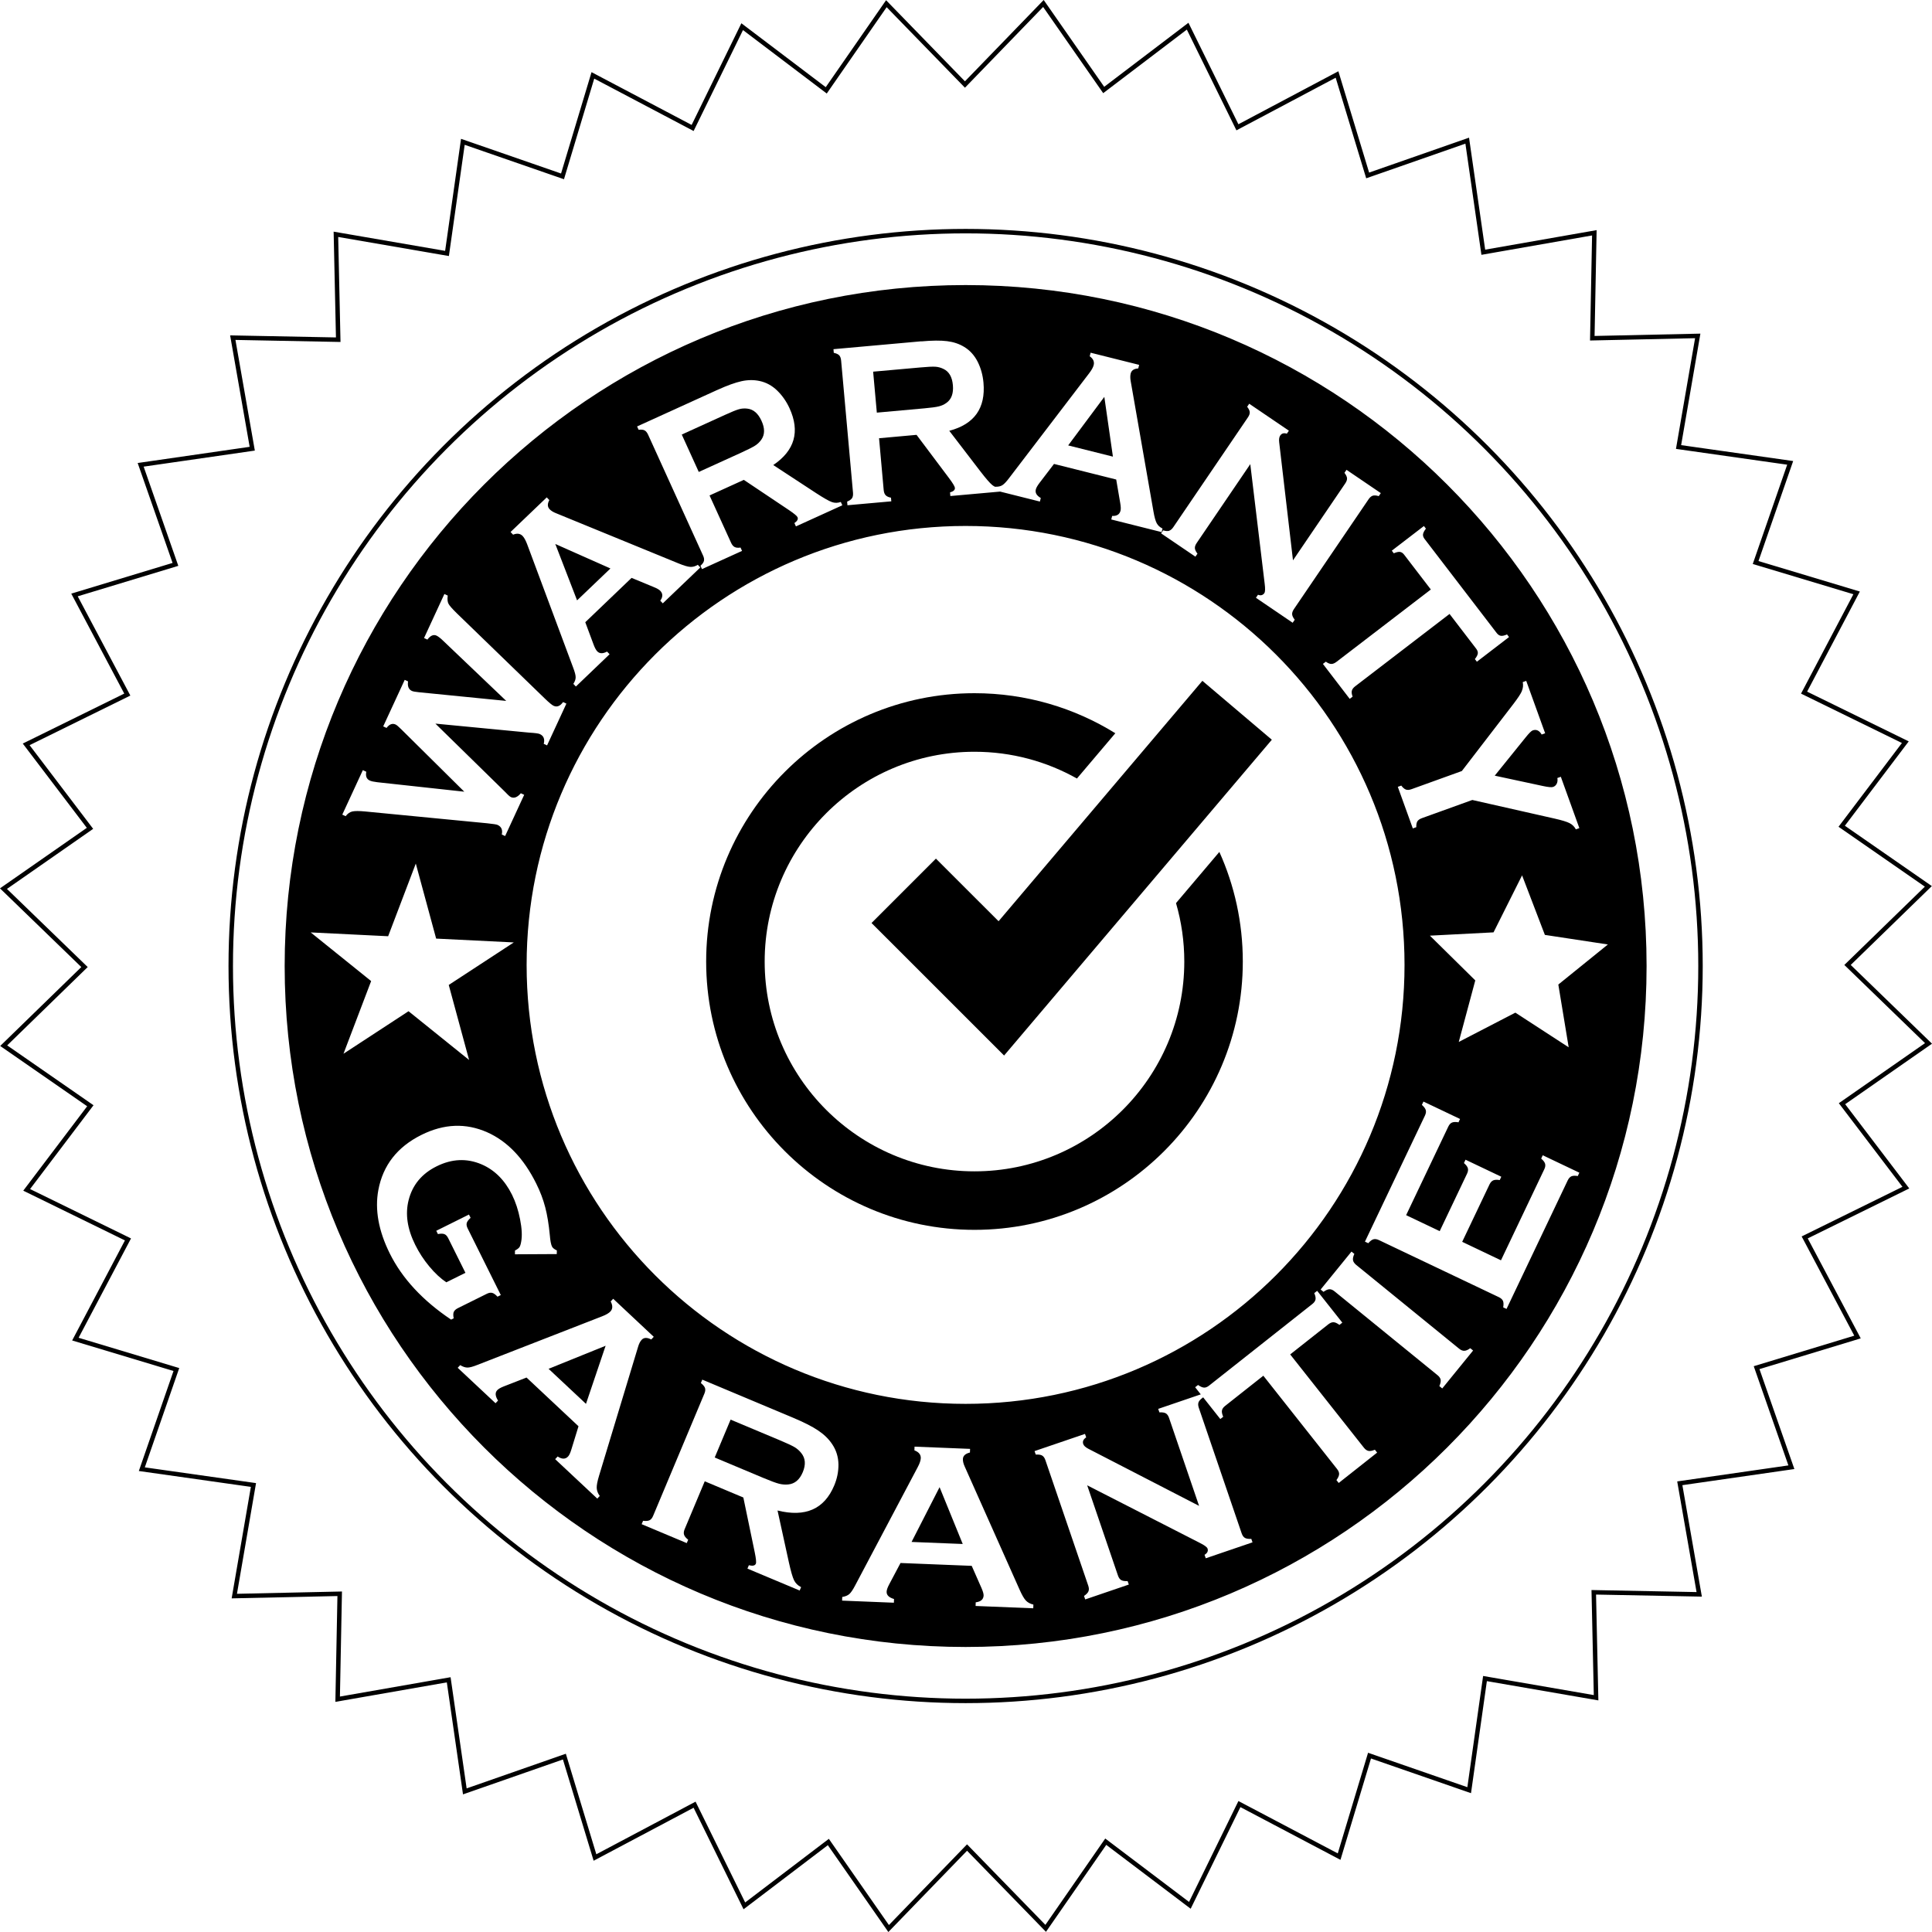 <svg xmlns="http://www.w3.org/2000/svg" viewBox="0 0 433.89 433.89"><defs><style> .cls-1 { fill: none; stroke: #000; stroke-miterlimit: 10; } </style></defs><g id="_30_Years_Ans" data-name="30 Years/Ans"><g><path d="M166.66,101.56c1.44-.65,2.43-1.16,2.98-1.52.55-.36,1-.81,1.36-1.33.78-1.13.79-2.53.02-4.2-.76-1.67-1.82-2.59-3.19-2.74-.65-.08-1.28-.04-1.89.14-.61.17-1.65.59-3.11,1.26l-9.72,4.42,3.82,8.4,9.72-4.42Z"></path><path d="M178.4,324.98c-.61-.36-1.73-.88-3.38-1.57l-10.94-4.59-3.57,8.51,10.94,4.59c1.62.68,2.78,1.11,3.48,1.29.71.18,1.4.24,2.08.17,1.48-.14,2.57-1.06,3.28-2.76s.6-3.12-.33-4.28c-.44-.56-.96-1.01-1.56-1.37Z"></path><polygon points="123.2 307.41 131.6 315.28 136.01 302.23 123.2 307.41"></polygon><polygon points="137.09 127.67 124.71 122.17 129.6 134.83 137.09 127.67"></polygon><polygon points="248.01 89.13 239.89 100.03 249.94 102.55 248.01 89.13"></polygon><path d="M216.86,64.02c-84.46,0-152.93,68.47-152.93,152.93s68.47,152.93,152.93,152.93,152.93-68.47,152.93-152.93-68.47-152.93-152.93-152.93ZM352.32,235.22l-12-7.8-12.71,6.58,3.71-13.82-10.19-10.05,14.29-.74,6.41-12.8,5.12,13.37,14.15,2.15-11.13,9,2.33,14.12ZM341.78,155.17c.27-.63.34-1.29.2-1.98l.78-.28,4.25,11.77-.78.28c-.53-.91-1.21-1.22-2.03-.92-.29.1-.82.63-1.59,1.59l-6.92,8.57,10.85,2.33c1.17.25,1.92.32,2.26.2.37-.13.64-.38.82-.74.17-.36.22-.78.13-1.26l.78-.28,4.16,11.53-.78.28c-.33-.62-.81-1.09-1.42-1.4s-1.72-.65-3.31-1.01l-18.53-4.19-11.31,4.08c-.5.18-.84.42-1.03.72-.18.3-.26.74-.24,1.31l-.78.28-3.37-9.34.78-.28c.35.47.7.76,1.03.89s.76.1,1.26-.08l11.31-4.08,11.58-15.06c.99-1.3,1.63-2.26,1.9-2.89ZM315.43,216.7c0,54.44-44.13,98.58-98.58,98.58s-98.58-44.13-98.58-98.58,44.13-98.58,98.58-98.58,98.58,44.13,98.58,98.58ZM319.78,118.13l.45.59c-.39.52-.61.94-.65,1.28-.04.33.08.69.36,1.05l16.17,21.09c.29.38.61.6.95.65.34.05.8-.05,1.39-.31l.45.59-7.22,5.54-.45-.59c.4-.51.62-.93.66-1.27.04-.34-.09-.7-.38-1.08l-5.97-7.79-21.18,16.24c-.42.32-.68.66-.76,1-.09.34-.03.78.17,1.33l-.65.5-6.02-7.85.66-.5c.47.34.89.51,1.24.51.35,0,.74-.16,1.16-.48l21.18-16.24-5.99-7.81c-.28-.37-.59-.58-.93-.63-.34-.05-.8.05-1.4.31l-.45-.59,7.22-5.54ZM262.56,119.2c.33-.11.65-.38.95-.82l16.76-24.66c.29-.43.42-.81.4-1.16-.03-.35-.22-.75-.58-1.21l.46-.68,8.91,6.05-.46.68c-.66-.22-1.15-.08-1.49.42-.23.34-.31.84-.23,1.5l3.1,26.52,11.74-17.28c.29-.43.42-.81.4-1.16-.03-.35-.22-.75-.58-1.21l.46-.68,7.7,5.23-.46.68c-.56-.17-1-.2-1.34-.1-.33.11-.65.37-.94.8l-16.76,24.66c-.3.44-.44.84-.41,1.19s.22.75.58,1.21l-.46.68-8.25-5.61.46-.68c.62.24,1.1.11,1.43-.37.19-.28.22-1,.07-2.13l-3.23-26.83-12.03,17.7c-.3.44-.44.84-.41,1.19s.22.75.58,1.21l-.46.68-7.7-5.23.46-.68c.56.17,1,.2,1.34.1ZM206.95,76.67c2.4-.22,4.33-.23,5.76-.05,1.44.18,2.72.61,3.83,1.29,1.3.78,2.31,1.91,3.05,3.38.7,1.42,1.13,2.97,1.28,4.65.51,5.72-2.04,9.32-7.68,10.81l7,9.13c1.23,1.6,2.12,2.62,2.66,3.06.22.18.47.32.72.42v-.05c.65.02,1.16-.1,1.56-.36.4-.25.92-.81,1.57-1.68l17.88-23.41c.57-.74.92-1.37,1.04-1.87.19-.77-.11-1.43-.89-1.98l.2-.8,10.9,2.73-.2.8c-.96.06-1.52.44-1.7,1.14-.12.48-.12,1.07.01,1.76l5.11,29.25c.21,1.24.46,2.11.73,2.62.27.5.71.9,1.3,1.19l-.2.8-11.31-2.84.2-.8c1.04.07,1.67-.33,1.88-1.18.09-.35.07-.9-.06-1.66l-.91-5.33-13.97-3.5-3.27,4.28c-.45.6-.73,1.08-.82,1.47-.18.73.19,1.37,1.12,1.9l-.2.8-8.93-2.24-11.18,1-.07-.82c.77-.21,1.14-.55,1.09-1.03-.03-.31-.46-1.02-1.29-2.14l-7.32-9.75-8.42.76,1.04,11.64c.05.51.19.9.44,1.16.25.26.65.45,1.2.55l.07.82-9.85.88-.07-.82c.54-.22.9-.48,1.1-.77.19-.29.26-.7.22-1.21l-2.67-29.69c-.05-.53-.19-.92-.43-1.18-.24-.25-.65-.44-1.22-.56l-.07-.82,19.74-1.77ZM161.11,87.57c2.2-1,4-1.65,5.42-1.96s2.76-.32,4.04-.05c1.48.31,2.82,1.03,4,2.18,1.13,1.11,2.05,2.43,2.75,3.96,2.38,5.23,1.16,9.48-3.66,12.74l9.62,6.3c1.69,1.1,2.87,1.77,3.53,2.01.66.24,1.33.23,2.02-.02l.34.75-10.42,4.74-.34-.75c.66-.45.89-.9.69-1.33-.13-.28-.77-.81-1.92-1.59l-10.13-6.78-7.7,3.5,4.84,10.63c.21.47.48.79.8.95.32.17.76.21,1.32.12l.34.75-9,4.09-.34-.75c.44-.39.7-.75.78-1.09.08-.34.02-.75-.2-1.21l-12.34-27.14c-.22-.48-.49-.81-.8-.97-.31-.16-.76-.2-1.33-.13l-.34-.75,18.04-8.21ZM122.8,111.71l.57.6c-.46.84-.44,1.52.06,2.05.34.36.84.67,1.5.92l27.48,11.26c1.17.48,2.03.74,2.6.77.57.04,1.14-.12,1.7-.47l.57.6-8.43,8.06-.57-.6c.61-.84.61-1.58,0-2.22-.25-.26-.73-.54-1.44-.83l-5-2.07-10.4,9.96,1.88,5.05c.26.7.53,1.19.8,1.48.52.55,1.26.57,2.21.06l.57.6-7.57,7.25-.57-.6c.35-.53.53-1.03.52-1.5,0-.47-.2-1.21-.59-2.22l-10.29-27.6c-.33-.88-.67-1.5-1.02-1.88-.55-.57-1.26-.67-2.15-.3l-.57-.6,8.12-7.77ZM81.51,172.97l.75.35c-.19.99.06,1.64.77,1.97.36.17.93.29,1.7.38l19.54,2.13-14.16-14.02c-.61-.61-1.03-.96-1.27-1.07-.72-.33-1.4-.07-2.03.77l-.75-.35,4.83-10.45.75.35c-.16,1.08.13,1.8.86,2.14.25.12.77.21,1.57.29l19.62,1.95-14.01-13.36c-.69-.68-1.24-1.11-1.64-1.3-.69-.32-1.37-.02-2.06.89l-.75-.35,4.57-9.89.75.35c-.11.8-.05,1.42.17,1.84.22.43.85,1.14,1.88,2.15l19.76,19.14c.94.91,1.6,1.46,1.97,1.63.76.35,1.47.07,2.12-.84l.75.35-4.34,9.38-.75-.35c.28-1.06-.01-1.8-.89-2.2-.3-.14-1.1-.24-2.41-.32l-21.03-2.02,15.43,15.11c.76.81,1.27,1.28,1.52,1.39.72.33,1.47.05,2.24-.86l.75.35-4.28,9.26-.75-.35c.23-1.04-.08-1.75-.94-2.15-.23-.11-1.02-.23-2.36-.37l-27.38-2.65c-1.36-.13-2.32-.13-2.89,0-.57.14-1.07.49-1.5,1.06l-.75-.35,4.62-10ZM69.73,209.4l17.44.86,6.21-16.32,4.57,16.85,17.44.86-14.61,9.55,4.57,16.85-13.6-10.95-14.61,9.55,6.21-16.32-13.6-10.95ZM101.91,294.61c-.14.33-.15.82-.02,1.46l-.58.29c-6.39-4.29-10.98-9.24-13.77-14.85-2.53-5.09-3.39-9.85-2.57-14.26,1.04-5.56,4.27-9.69,9.69-12.38,5.05-2.51,9.96-2.7,14.74-.59,4.53,2.01,8.21,5.85,11.02,11.51.9,1.8,1.57,3.58,2.03,5.34.46,1.76.8,3.85,1.03,6.27.1,1.25.27,2.1.49,2.55.16.32.52.61,1.09.87l-.02.82-9.39.05v-.84c.51-.27.84-.52,1-.75.16-.23.3-.65.4-1.24.24-1.29.16-2.97-.25-5.03-.4-2.06-1.01-3.9-1.81-5.52-1.64-3.29-3.92-5.57-6.84-6.82-3.31-1.41-6.68-1.26-10.11.45-3.32,1.65-5.41,4.18-6.27,7.58-.79,3.12-.3,6.46,1.48,10.04.86,1.74,1.92,3.36,3.16,4.85,1.24,1.5,2.52,2.69,3.82,3.57l4.3-2.13-3.87-7.78c-.24-.48-.52-.78-.86-.91-.33-.13-.82-.14-1.45-.01l-.37-.74,7.34-3.65.37.74c-.49.44-.78.83-.87,1.17-.09.34-.02.75.22,1.23l7.43,14.94-.74.37c-.43-.47-.82-.75-1.17-.85-.36-.1-.77-.03-1.25.21l-6.47,3.21c-.48.24-.79.52-.93.86ZM134.7,335.96l-.56.6-9.46-8.86.56-.6c.96.64,1.74.64,2.34,0,.25-.26.49-.77.72-1.52l1.62-5.27-11.67-10.94-5.11,1.99c-.71.28-1.2.56-1.47.85-.52.55-.46,1.33.18,2.33l-.56.6-8.5-7.96.56-.6c.6.37,1.14.55,1.64.55s1.26-.21,2.28-.62l27.95-10.89c.89-.34,1.51-.71,1.86-1.08.54-.58.56-1.33.07-2.26l.56-.6,9.11,8.54-.56.6c-.94-.48-1.66-.46-2.15.07-.34.36-.61.89-.81,1.58l-8.77,28.97c-.37,1.23-.55,2.14-.52,2.74.03.6.25,1.2.69,1.79ZM187.34,333.63c-2.22,5.29-6.46,7.16-12.72,5.6l2.54,11.61c.45,2.04.84,3.39,1.17,4.06.33.67.85,1.18,1.58,1.54l-.32.76-11.73-4.92.32-.76c.86.21,1.38.1,1.57-.35.12-.29.04-1.13-.25-2.54l-2.56-12.32-8.67-3.64-4.52,10.77c-.2.48-.24.89-.12,1.25.12.36.43.72.92,1.1l-.32.76-10.13-4.25.32-.76c.64.08,1.12.04,1.45-.12.33-.16.59-.48.79-.95l11.53-27.49c.21-.49.25-.91.14-1.26-.12-.35-.43-.72-.93-1.12l.32-.76,20.31,8.52c2.47,1.04,4.38,2,5.71,2.9,1.33.89,2.39,1.92,3.16,3.09.91,1.35,1.37,2.86,1.4,4.53.01,1.61-.3,3.19-.96,4.75ZM232.05,361.19l-12.95-.52.03-.82c1.14-.14,1.73-.65,1.77-1.53.01-.36-.14-.9-.45-1.62l-2.22-5.04-15.99-.64-2.57,4.85c-.35.67-.54,1.21-.55,1.6-.03.76.52,1.3,1.66,1.64l-.03.83-11.63-.47.03-.82c.69-.11,1.23-.33,1.6-.66s.81-.98,1.32-1.96l14.02-26.51c.45-.84.68-1.52.7-2.04.03-.79-.44-1.38-1.43-1.76l.03-.83,12.47.5-.03.82c-1.03.25-1.55.74-1.58,1.46-.02.5.12,1.07.42,1.72l12.32,27.64c.52,1.17.99,1.98,1.4,2.42.41.44.98.74,1.69.91l-.03.82ZM300.65,333.05l-.51-.65c.38-.52.58-.96.6-1.33.02-.36-.14-.76-.47-1.17l-16.55-20.94-8.58,6.78c-.41.32-.64.66-.71,1.01-.07.36.02.83.28,1.43l-.65.51-3.93-4.97.05.13c-.53.36-.87.71-1,1.05-.14.34-.12.75.04,1.24l9.63,28.21c.17.5.42.85.73,1.03s.8.26,1.44.22l.27.78-10.5,3.58-.27-.78c.63-.38.86-.85.67-1.4-.11-.33-.7-.76-1.78-1.3l-25.25-12.91,6.91,20.26c.17.5.42.85.73,1.03.32.18.8.26,1.44.22l.27.78-9.79,3.34-.27-.78c.53-.36.87-.71,1-1.05.14-.34.12-.76-.05-1.26l-9.63-28.21c-.17-.49-.41-.82-.72-1.01s-.8-.25-1.44-.22l-.27-.78,11.33-3.86.27.78c-.64.42-.86.91-.67,1.48.13.39.51.74,1.12,1.06l24.9,12.84-6.75-19.77c-.17-.49-.41-.82-.72-1.01-.32-.18-.8-.25-1.44-.22l-.27-.78,9.56-3.26-1.26-1.6.65-.51c.54.38.98.57,1.34.59s.74-.13,1.14-.45l23.17-18.31c.42-.33.66-.67.73-1.03s-.02-.83-.28-1.43l.65-.51,5.65,7.14-.65.51c-.52-.39-.97-.59-1.33-.6-.36-.01-.75.14-1.17.47l-8.56,6.76,16.55,20.94c.33.42.68.66,1.04.73s.84-.02,1.43-.27l.51.65-8.62,6.81ZM323.89,311.81l-.64-.52c.26-.59.35-1.06.29-1.42-.06-.36-.3-.71-.71-1.04l-23.12-18.82c-.4-.33-.78-.48-1.15-.47-.37.01-.81.21-1.33.58l-.64-.52,6.93-8.52.64.52c-.27.58-.37,1.05-.3,1.42.07.37.3.71.7,1.04l23.12,18.82c.41.34.81.5,1.19.48.38-.01.82-.21,1.32-.58l.64.52-6.93,8.52ZM354.37,264.12c-.63-.11-1.12-.09-1.45.05-.34.15-.61.45-.84.92l-13.74,28.87-.75-.35c.11-.63.09-1.12-.05-1.45-.15-.34-.46-.62-.94-.85l-26.9-12.8c-.48-.23-.9-.29-1.25-.19-.35.1-.74.39-1.16.88l-.75-.35,13.48-28.32c.22-.47.28-.88.18-1.23-.1-.35-.39-.74-.87-1.16l.35-.75,8.22,3.91-.35.75c-.63-.11-1.11-.09-1.45.05-.34.14-.62.45-.84.91l-9.47,19.89,7.54,3.59,6.14-12.9c.22-.47.28-.87.18-1.23-.1-.35-.39-.74-.88-1.16l.36-.75,8.03,3.82-.35.75c-.62-.1-1.1-.08-1.44.06-.34.14-.62.44-.85.91l-6.14,12.9,8.71,4.15,9.73-20.45c.22-.46.28-.87.18-1.23s-.39-.74-.88-1.16l.35-.75,8.22,3.91-.35.75Z"></path><path d="M207.55,91.71c1.57-.14,2.68-.29,3.31-.45.64-.16,1.21-.43,1.72-.8,1.11-.81,1.58-2.13,1.42-3.96-.16-1.83-.86-3.05-2.1-3.64-.59-.29-1.19-.46-1.83-.5-.63-.04-1.75.01-3.35.16l-10.63.95.83,9.2,10.63-.96Z"></path><polygon points="204.72 346.29 216.21 346.75 211.01 333.99 204.72 346.29"></polygon></g></g><g id="shutterstock_438159991_2_Image" data-name="shutterstock_438159991 2&#xA0;Image"><polygon class="cls-1" points="413.68 247.87 433.11 234.33 414.92 216.71 433.07 199.06 413.61 185.56 427.9 166.68 405.16 155.55 416.96 133.15 394.28 126.33 402.04 103.95 376.97 100.39 381.28 75.44 357.6 75.96 358.06 52.28 333.12 56.65 329.51 31.59 307.15 39.4 300.27 16.73 277.9 28.59 266.72 5.88 247.87 20.21 234.33 .78 216.71 18.98 199.06 .83 185.56 20.29 166.68 5.99 155.55 28.74 133.15 16.93 126.33 39.61 103.95 31.85 100.39 56.92 75.44 52.62 75.96 76.29 52.28 75.83 56.65 100.77 31.59 104.39 39.4 126.75 16.73 133.62 28.59 155.99 5.88 167.17 20.21 186.03 .78 199.57 18.98 217.18 .83 234.84 20.29 248.33 5.99 267.22 28.74 278.35 16.93 300.74 39.61 307.57 31.85 329.95 56.92 333.5 52.62 358.45 76.29 357.93 75.83 381.61 100.77 377.25 104.39 402.31 126.75 394.5 133.62 417.16 155.99 405.3 167.17 428.02 186.03 413.68 199.57 433.11 217.18 414.92 234.84 433.07 248.33 413.61 267.22 427.9 278.35 405.16 300.74 416.96 307.57 394.28 329.95 402.04 333.5 376.97 358.45 381.28 357.93 357.6 381.61 358.06 377.25 333.12 402.31 329.51 394.5 307.15 417.16 300.27 405.3 277.9 428.02 266.72 413.68 247.87"></polygon><circle class="cls-1" cx="216.86" cy="216.95" r="165.04"></circle><g id="Layer_4" data-name="Layer 4"><g><path d="M273.85,191.32l-9.74,11.5c1.21,4.16,1.86,8.57,1.86,13.13,0,25.98-21.13,47.11-47.12,47.11s-47.12-21.13-47.12-47.11,21.13-47.12,47.12-47.12c8.35,0,16.2,2.18,23.01,6.01l8.62-10.17c-9.2-5.7-20.04-8.99-31.63-8.99-33.23,0-60.26,27.03-60.26,60.26s27.03,60.26,60.26,60.26,60.26-27.03,60.26-60.26c0-8.77-1.88-17.11-5.27-24.62h0Z"></path><polygon points="225.5 237.05 195.73 207.29 210.19 192.83 224.26 206.89 270.03 152.9 285.63 166.13 225.5 237.05 225.5 237.05"></polygon></g></g></g></svg>
